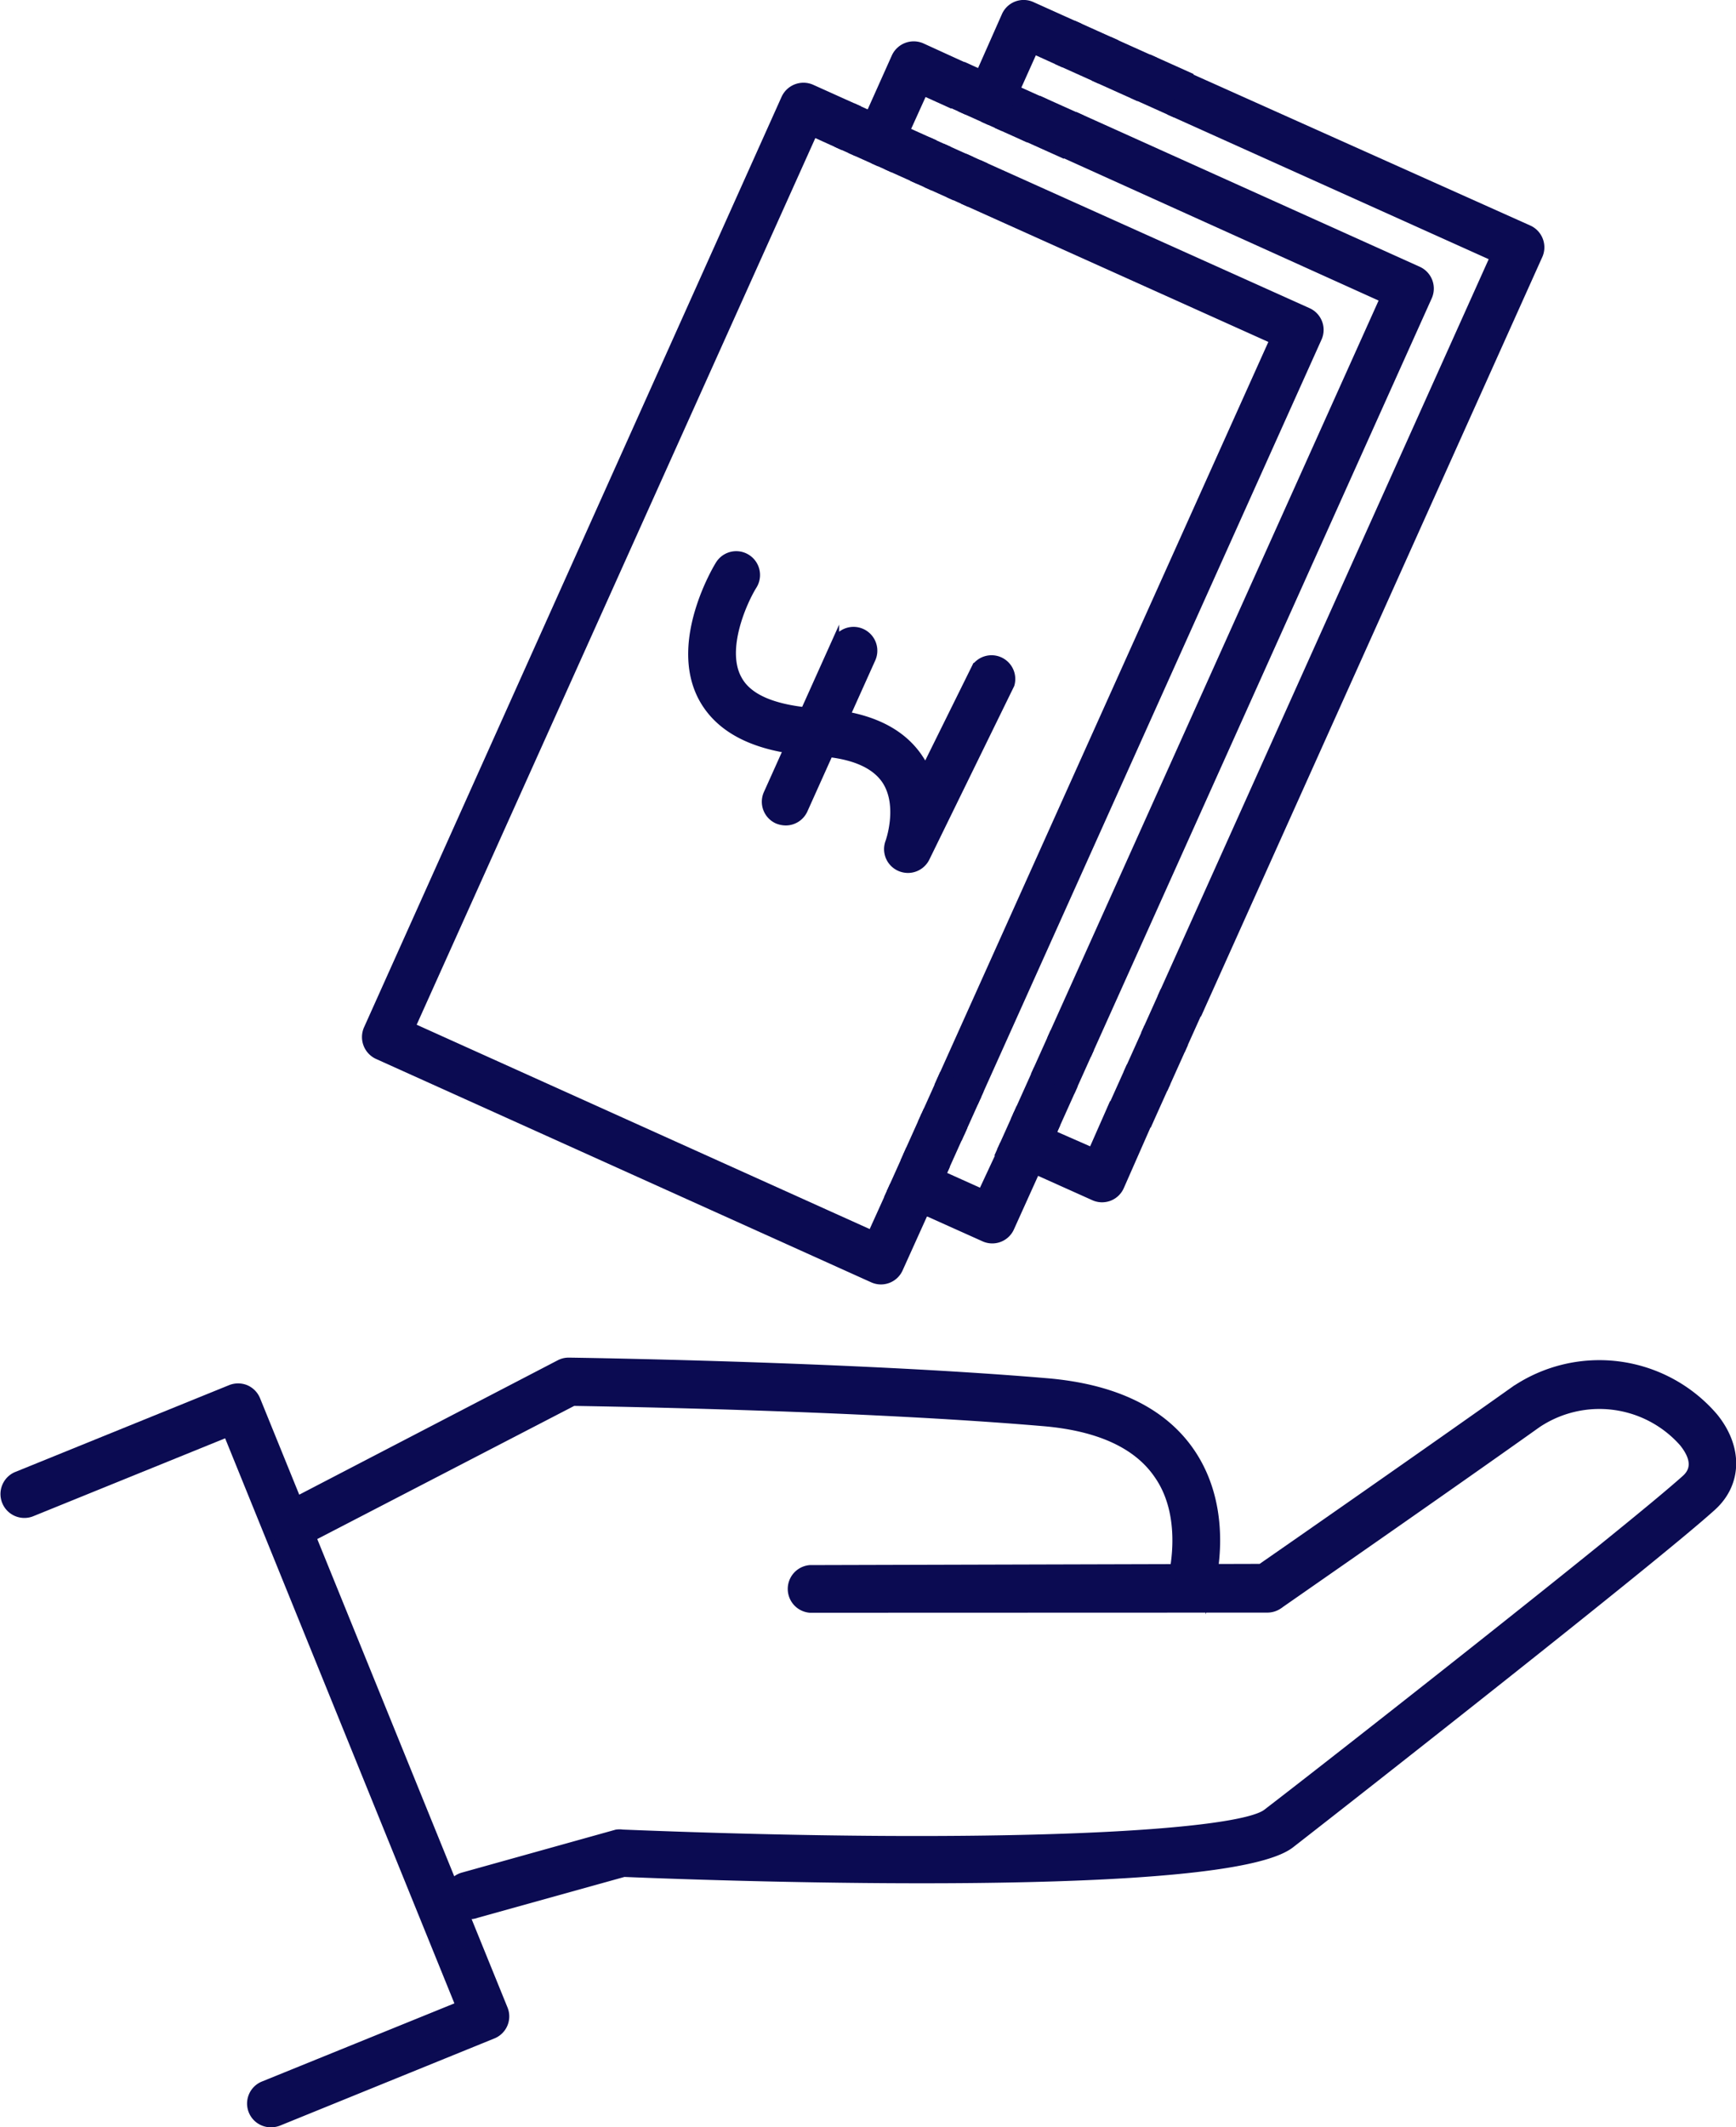 <svg xmlns="http://www.w3.org/2000/svg" viewBox="0 0 113.37 138.83"><defs><style>.cls-1{fill:#0b0b52;stroke:#0b0b52;stroke-miterlimit:10;stroke-width:0.5px;}</style></defs><g id="Layer_2" data-name="Layer 2"><g id="Layer_1-2" data-name="Layer 1"><path class="cls-1" d="M30.61,125h0a1.3,1.3,0,0,1-.35-2.56l10-2.79a1.36,1.36,0,0,1,.4,0c24.83,1,40.2.08,42.05-1.34,4.21-3.22,23.67-18.49,27.37-21.82.65-.59.6-1.37-.17-2.33a7.29,7.29,0,0,0-9.51-1.23c-6.24,4.44-16.79,11.75-16.89,11.83a1.32,1.32,0,0,1-.74.23L52.89,105h0a1.31,1.31,0,0,1,0-2.61l29.45-.08c1.85-1.28,10.93-7.6,16.54-11.58a9.88,9.88,0,0,1,13.06,1.73c1.63,2,1.59,4.36-.13,5.9-3.73,3.37-23.3,18.72-27.52,22s-36.55,2.17-43.54,1.88l-9.63,2.68A1.35,1.35,0,0,1,30.61,125Z"/><path class="cls-1" d="M77.74,104.85a1.21,1.21,0,0,1-.38-.06,1.31,1.31,0,0,1-.87-1.63s1.14-4-.86-6.88c-1.35-2-3.89-3.16-7.53-3.46-11.73-1-28.15-1.28-30.66-1.32l-17.63,9.13a1.31,1.31,0,0,1-1.2-2.32L36.53,89a1.28,1.28,0,0,1,.61-.15c.19,0,18.42.26,31.18,1.34,4.48.37,7.67,1.93,9.48,4.61,2.7,4,1.25,8.89,1.18,9.09A1.3,1.3,0,0,1,77.74,104.85Z"/><path class="cls-1" d="M17.7,138.58a1.3,1.3,0,0,1-.49-2.51L30,130.88,14.84,93.54,2.05,98.73a1.31,1.31,0,0,1-1-2.42l14-5.68a1.33,1.33,0,0,1,1,0,1.32,1.32,0,0,1,.7.71L32.91,131.1a1.3,1.3,0,0,1-.72,1.7l-14,5.69A1.37,1.37,0,0,1,17.7,138.58Z"/><rect class="cls-1" x="59.81" y="73.36" width="2.37" height="2.61" transform="translate(-32.12 99.67) rotate(-65.79)"/><rect class="cls-1" x="58.16" y="9.19" width="2.61" height="1.83" transform="translate(25.86 60.19) rotate(-65.79)"/><path class="cls-1" d="M83.16,22.19,61.53,70.28l2.38,1.07L86.07,22.07a1.3,1.3,0,0,0-.65-1.73L64.15,10.78l-1.07,2.38Z"/><path class="cls-1" d="M56.92,80.54,26.88,67,53.12,8.68l1.72.78,1.07-2.39L53,5.76a1.32,1.32,0,0,0-1.73.66L24,67.15a1.32,1.32,0,0,0,.66,1.73L57,83.46a1.3,1.3,0,0,0,1.72-.66l1.69-3.74L58.07,78Z"/><rect class="cls-1" x="54.51" y="7.98" width="2.61" height="0.96" transform="translate(25.21 55.9) rotate(-65.79)"/><rect class="cls-1" x="60.2" y="74.64" width="0.43" height="2.61" transform="translate(-33.62 99.9) rotate(-65.79)"/><rect class="cls-1" x="59.46" y="10.18" width="2.61" height="1.02" transform="translate(26.1 61.73) rotate(-65.79)"/><rect class="cls-1" x="62.42" y="69.7" width="0.42" height="2.61" transform="translate(-27.82 99) rotate(-65.78)"/><rect class="cls-1" x="66.88" y="70.47" width="2.79" height="2.61" transform="translate(-25.18 104.61) rotate(-65.79)"/><rect class="cls-1" x="65.36" y="6.49" width="2.61" height="1.83" transform="translate(32.57 65.17) rotate(-65.79)"/><path class="cls-1" d="M90.36,19.49,68.73,67.58l2.38,1.07L93.27,19.37a1.31,1.31,0,0,0-.65-1.73l-22.2-10L69.35,10Z"/><path class="cls-1" d="M59.17,8.54,60.32,6,62,6.76l1.07-2.39L60.2,3.06a1.32,1.32,0,0,0-1.73.66L56.79,7.47l1.5.68Z"/><path class="cls-1" d="M64.12,77.84l-2.6-1.17-.89,2-.18.4,3.79,1.7A1.3,1.3,0,0,0,66,80.1l1.69-3.74-2.38-1.07Z"/><rect class="cls-1" x="56.89" y="9.05" width="2.61" height="0.96" transform="translate(25.64 58.7) rotate(-65.79)"/><rect class="cls-1" x="59.13" y="77.02" width="0.43" height="2.61" transform="translate(-36.42 100.35) rotate(-65.8)"/><rect class="cls-1" x="55.7" y="8.17" width="2.61" height="1.65" transform="translate(25.42 57.3) rotate(-65.79)"/><rect class="cls-1" x="58.79" y="75.83" width="2.18" height="2.61" transform="translate(-35.02 100.11) rotate(-65.79)"/><rect class="cls-1" x="61.71" y="5.28" width="2.61" height="0.96" transform="translate(31.92 60.87) rotate(-65.79)"/><rect class="cls-1" x="67.4" y="71.94" width="0.43" height="2.61" transform="translate(-26.91 104.87) rotate(-65.79)"/><rect class="cls-1" x="67.39" y="7.01" width="2.61" height="2.61" transform="translate(32.94 67.55) rotate(-65.79)"/><rect class="cls-1" x="68.08" y="68" width="2.61" height="2.61" transform="translate(-22.28 104.17) rotate(-65.79)"/><rect class="cls-1" x="74.08" y="67.77" width="2.79" height="2.61" transform="translate(-18.47 109.58) rotate(-65.79)"/><rect class="cls-1" x="72.12" y="3.11" width="2.61" height="2.79" transform="translate(39.2 69.63) rotate(-65.79)"/><path class="cls-1" d="M99.82,14.94,77.62,5,76.55,7.34l21,9.45L75.93,64.88,78.31,66l22.16-49.28A1.31,1.31,0,0,0,99.82,14.94Z"/><path class="cls-1" d="M71.32,75.14,68.72,74l-.89,2-.18.4,3.79,1.7a1.3,1.3,0,0,0,1.72-.66L75,73.26l-2.38-1.07Z"/><path class="cls-1" d="M66.37,5.84l1.15-2.56,1.72.78,1.07-2.38L67.4.37A1.3,1.3,0,0,0,65.67,1L64,4.77l1.5.68Z"/><rect class="cls-1" x="61.35" y="72.09" width="0.42" height="2.61" transform="translate(-30.62 99.44) rotate(-65.79)"/><rect class="cls-1" x="61.84" y="11.25" width="2.61" height="1.02" transform="translate(26.53 64.53) rotate(-65.79)"/><rect class="cls-1" x="60.65" y="10.43" width="2.61" height="1.59" transform="translate(26.31 63.13) rotate(-65.79)"/><rect class="cls-1" x="61" y="70.9" width="2.19" height="2.61" transform="translate(-29.22 99.23) rotate(-65.79)"/><rect class="cls-1" x="64.09" y="6.35" width="2.61" height="0.96" transform="translate(32.34 63.67) rotate(-65.79)"/><rect class="cls-1" x="66.33" y="74.32" width="0.43" height="2.61" transform="translate(-29.71 105.32) rotate(-65.8)"/><rect class="cls-1" x="62.9" y="5.47" width="2.61" height="1.65" transform="translate(32.13 62.27) rotate(-65.79)"/><rect class="cls-1" x="65.99" y="73.13" width="2.18" height="2.61" transform="translate(-28.31 105.08) rotate(-65.79)"/><rect class="cls-1" x="69.66" y="2.1" width="2.61" height="2.61" transform="translate(38.76 66.73) rotate(-65.79)"/><rect class="cls-1" x="73.06" y="70.23" width="2.61" height="2.61" transform="translate(-21.37 110.02) rotate(-65.79)"/><rect class="cls-1" x="74.59" y="4.31" width="2.61" height="2.61" transform="translate(39.65 72.53) rotate(-65.79)"/><rect class="cls-1" x="75.28" y="65.3" width="2.61" height="2.61" transform="translate(-15.57 109.14) rotate(-65.79)"/><path class="cls-1" d="M59.29,56.72a1.35,1.35,0,0,1-.52-.11,1.3,1.3,0,0,1-.7-1.66s.85-2.35-.22-4c-.74-1.12-2.28-1.75-4.58-1.86-3.79-.2-6.28-1.41-7.43-3.59-1.91-3.65,1-8.46,1.13-8.66a1.3,1.3,0,0,1,2.22,1.37h0c-.63,1-2.06,4.15-1,6.09.68,1.3,2.45,2,5.24,2.18,3.19.16,5.43,1.19,6.64,3.06a4.53,4.53,0,0,1,.36.64l3.3-6.67A1.3,1.3,0,0,1,66,44.68L60.46,56A1.31,1.31,0,0,1,59.29,56.72Z"/><path class="cls-1" d="M51.31,53.62a1.49,1.49,0,0,1-.54-.11,1.3,1.3,0,0,1-.65-1.73l4.43-9.85A1.3,1.3,0,0,1,56.93,43L52.5,52.85A1.3,1.3,0,0,1,51.31,53.62Z"/></g></g></svg>